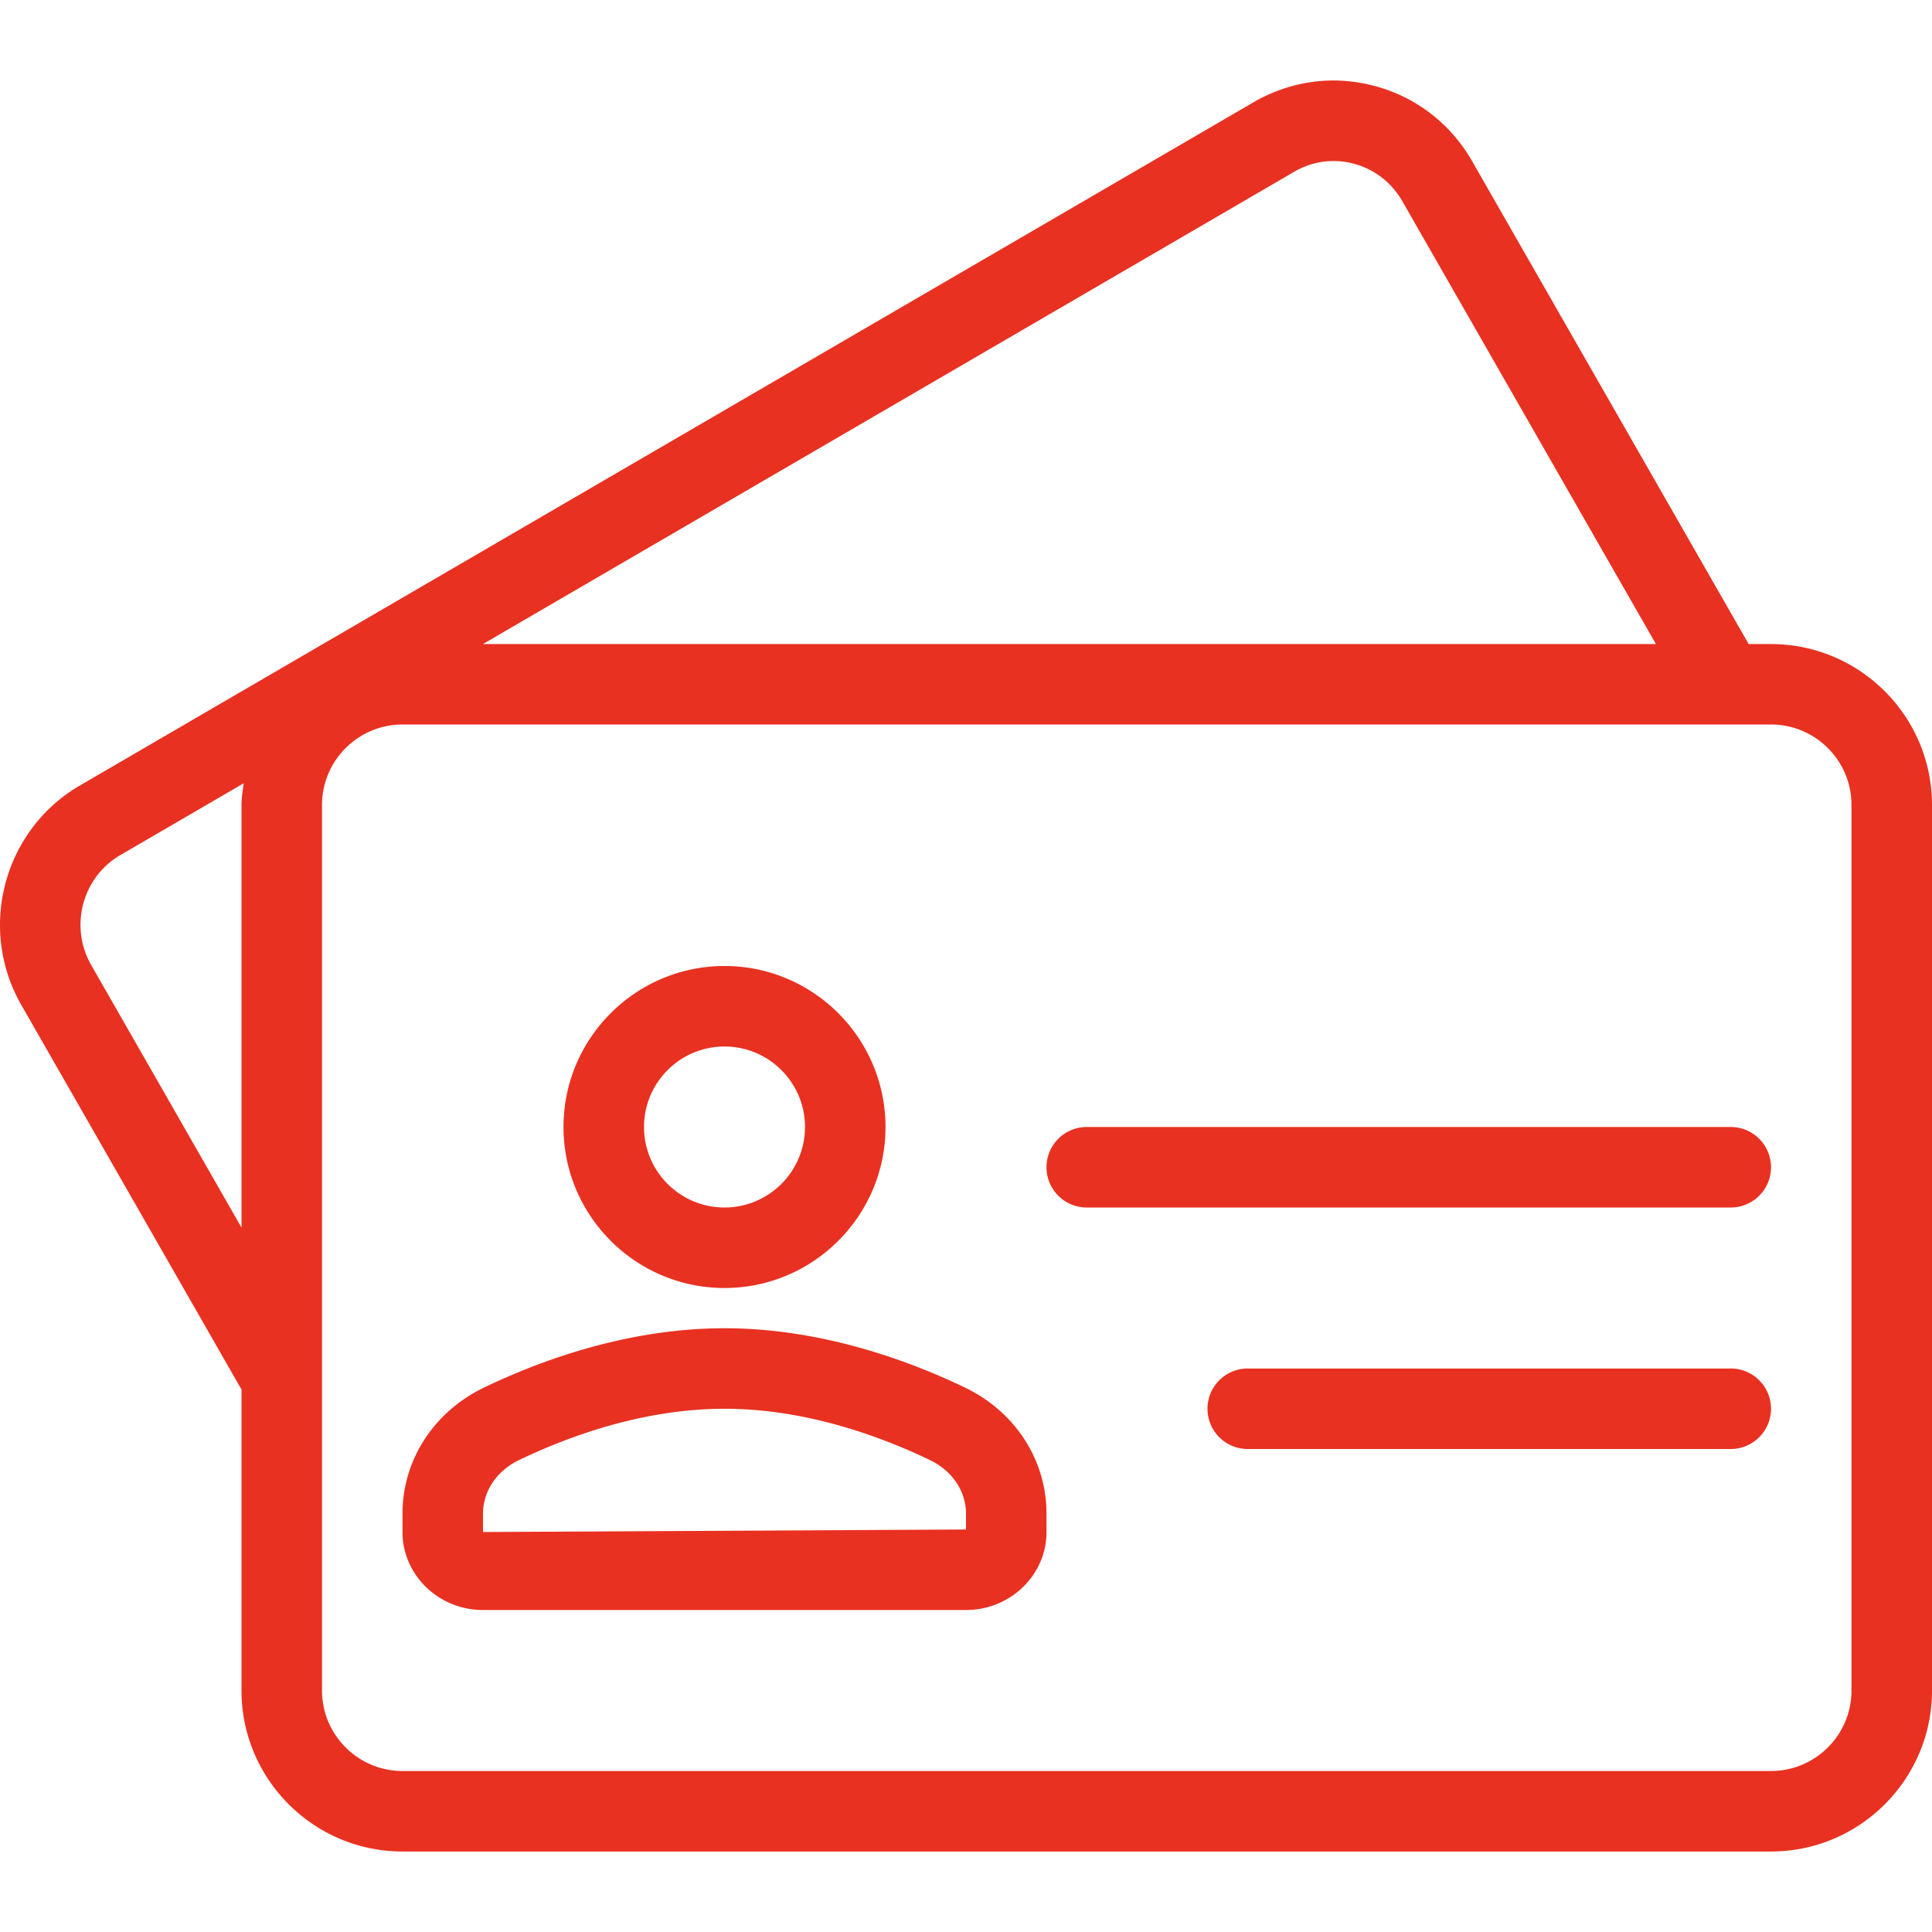 <svg xmlns="http://www.w3.org/2000/svg" xmlns:xlink="http://www.w3.org/1999/xlink" width="512" height="512" x="0" y="0" viewBox="0 0 512 512" style="enable-background:new 0 0 512 512" xml:space="preserve" class=""><g><path d="M469.334 170.682h-5.926L390.125 42.709c-5.667-9.895-14.813-16.978-25.792-19.916-4.086-1.086-8.235-1.575-12.341-1.437-6.886.231-13.65 2.183-19.784 5.739L21.146 208.181C7.548 216.103-.067 230.54 0 245.345a42.623 42.623 0 0 0 5.667 21.02L64 368.241v79.762c0 23.53 19.146 42.665 42.667 42.665h362.667c23.521 0 42.667-19.134 42.667-42.665V213.347c-.001-23.53-19.146-42.665-42.667-42.665zM64 213.334V325.32l-39.833-69.57c-5.833-10.198-2.375-23.271 7.729-29.146l32.686-19.029c-.26 1.902-.582 3.787-.582 5.759zM342.959 45.532c4.833-2.833 10.458-3.594 15.854-2.135 5.438 1.458 9.979 4.979 12.813 9.916l67.21 117.369H127.98l214.979-125.15zM490.667 448c0 11.76-9.563 21.333-21.333 21.333H106.667c-11.771 0-21.333-9.573-21.333-21.333V213.334c0-11.76 9.563-21.333 21.333-21.333h362.667c11.771 0 21.333 9.573 21.333 21.333V448z" fill="#e83121" opacity="1" data-original="#000000"></path><path d="M458.667 362.667h-128A10.66 10.66 0 0 0 320 373.334a10.66 10.66 0 0 0 10.667 10.667h128a10.66 10.66 0 0 0 10.667-10.667 10.66 10.66 0 0 0-10.667-10.667zM458.667 298.667H288a10.66 10.66 0 0 0-10.667 10.667A10.66 10.66 0 0 0 288 320.001h170.667a10.66 10.66 0 0 0 10.667-10.667 10.66 10.66 0 0 0-10.667-10.667zM192 341.334c23.521 0 42.667-19.135 42.667-42.667S215.521 256 192 256s-42.667 19.135-42.667 42.667S168.48 341.334 192 341.334zm0-64c11.771 0 21.333 9.573 21.333 21.333 0 11.76-9.563 21.333-21.333 21.333-11.771 0-21.333-9.573-21.333-21.333 0-11.761 9.563-21.333 21.333-21.333zM255.73 367.719C240.813 360.552 217.667 352 192 352c-25.667 0-48.813 8.552-63.729 15.719-13.333 6.417-21.604 19.219-21.604 33.406V406c0 11.396 9.563 20.667 21.333 20.667h128c11.771 0 21.333-9.271 21.333-20.667v-4.875c.001-14.187-8.27-26.989-21.603-33.406zm.27 37.615L128 406v-4.875c0-5.917 3.646-11.354 9.521-14.177 12.917-6.208 32.833-13.615 54.479-13.615s41.563 7.406 54.479 13.615c5.875 2.823 9.521 8.26 9.521 14.177v4.209z" fill="#e83121" opacity="1" data-original="#000000"></path></g></svg>
